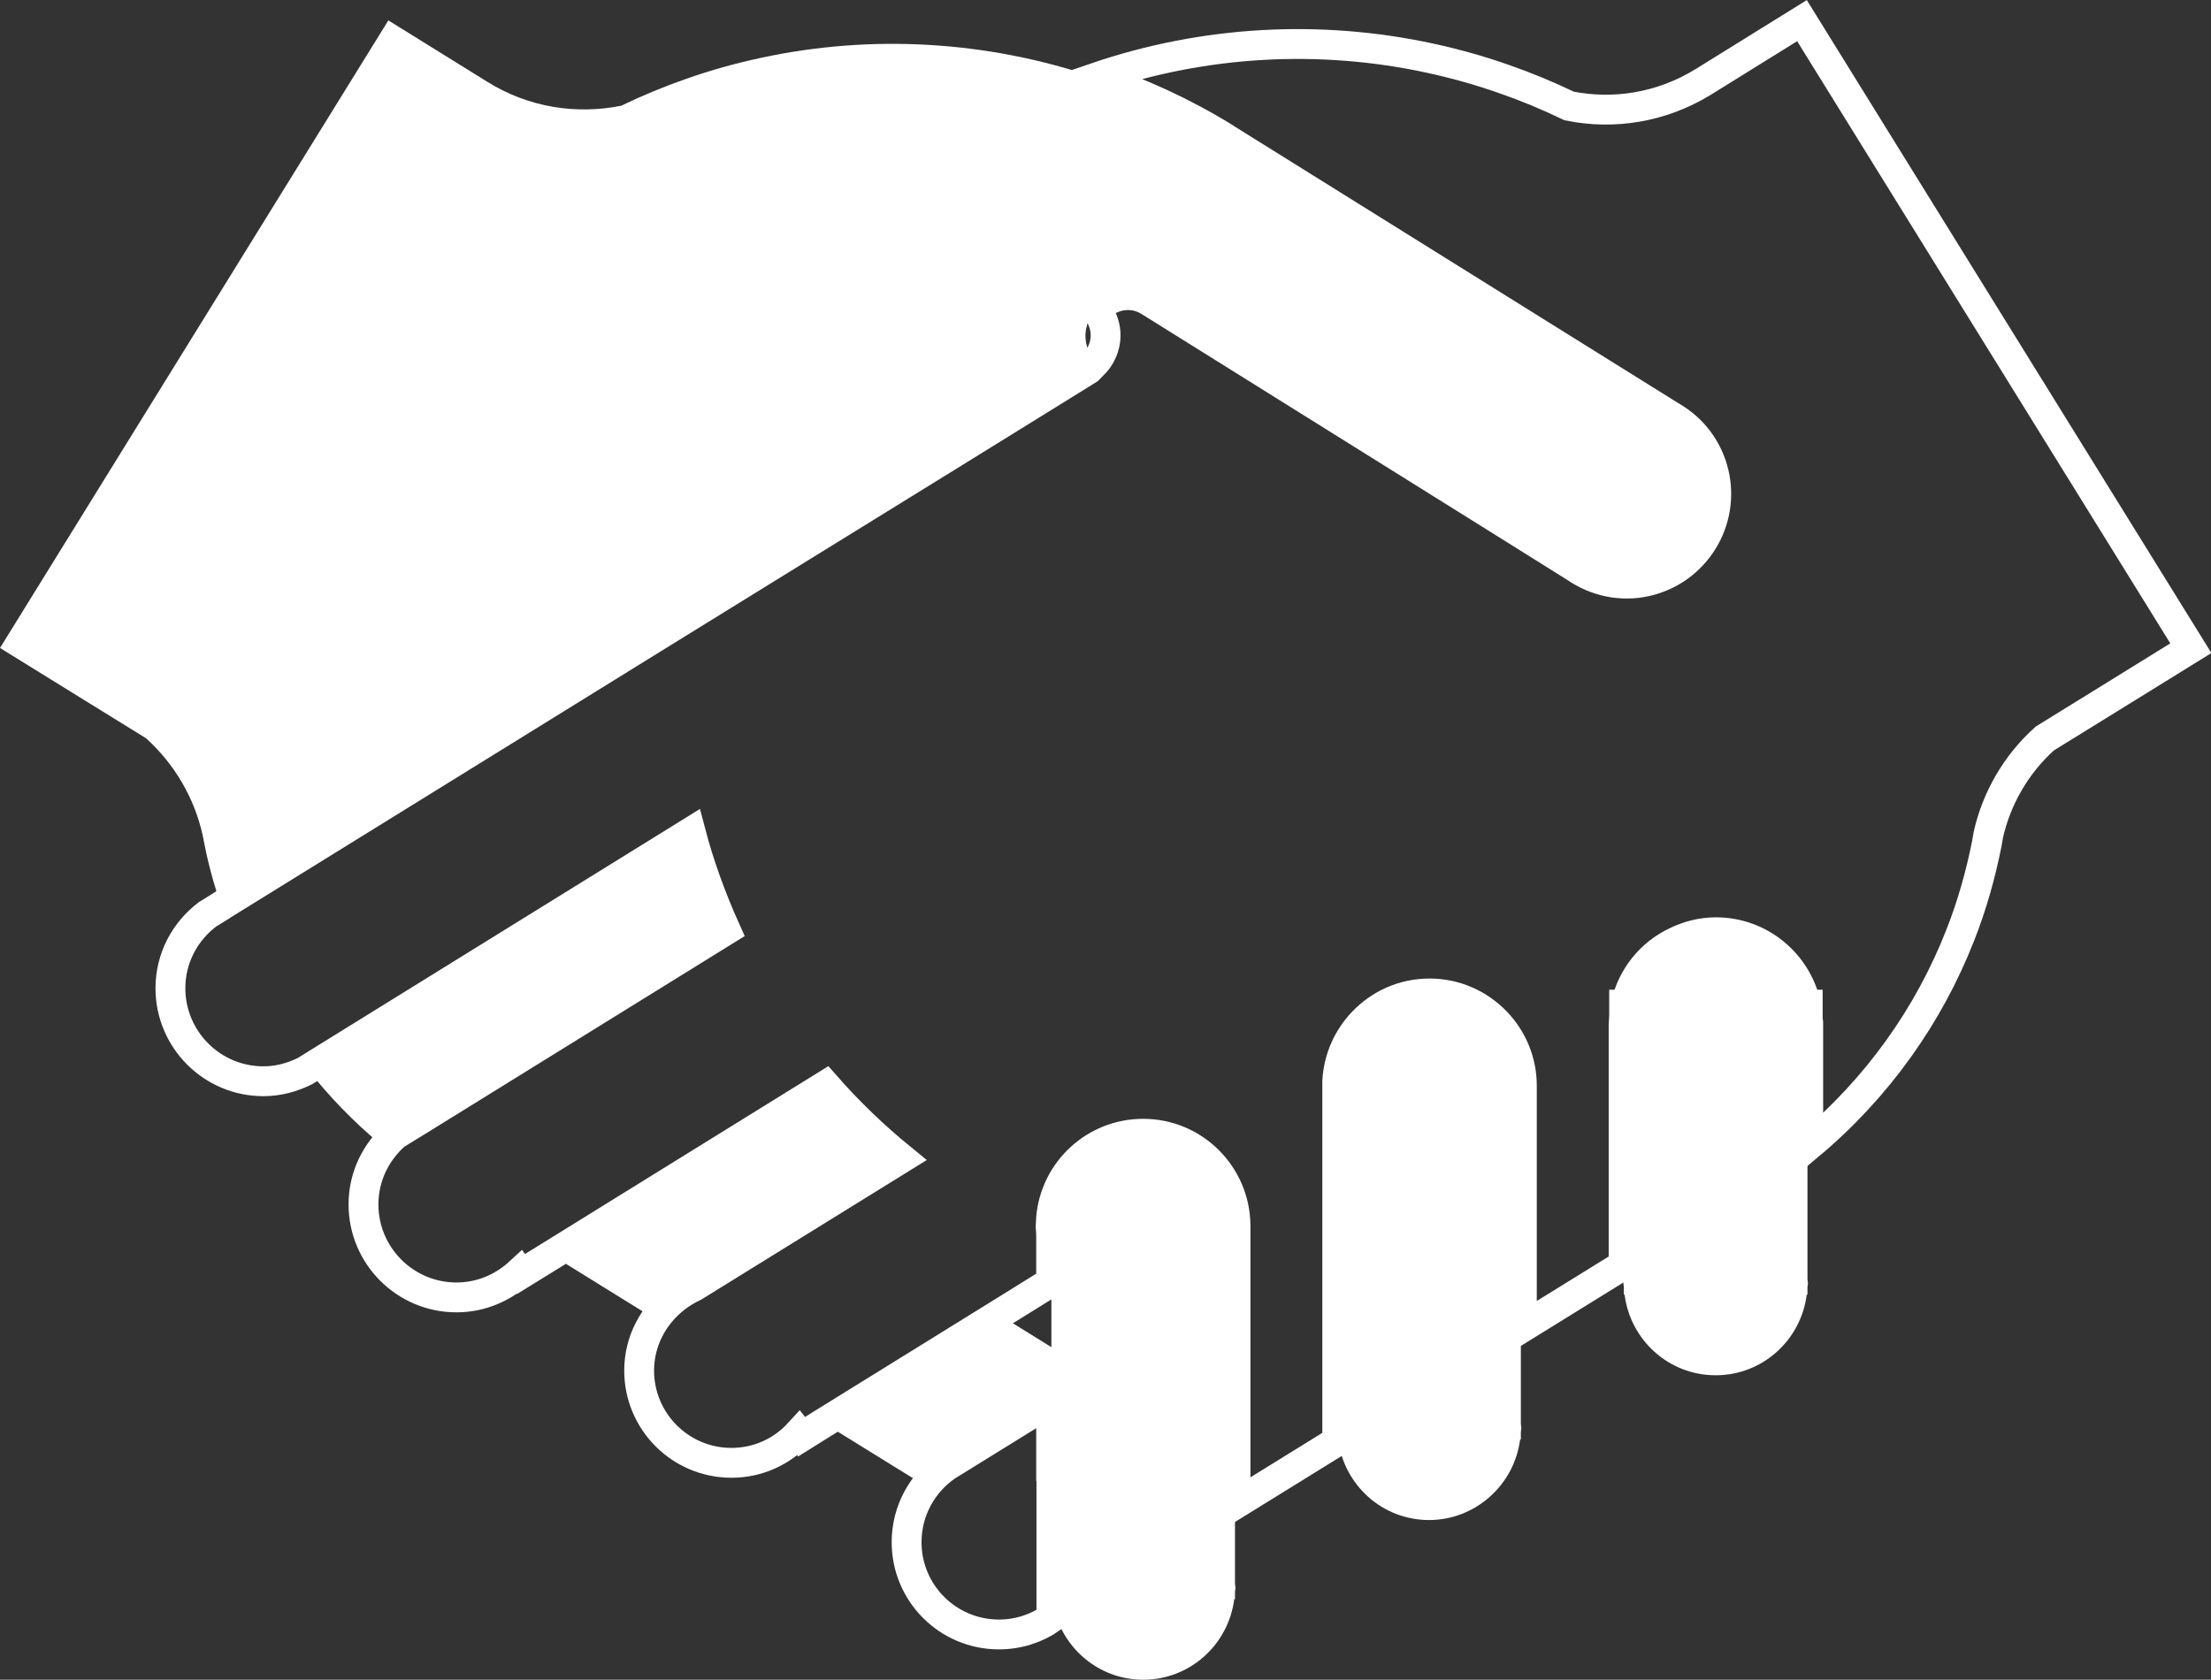 <?xml version="1.0" encoding="UTF-8"?>
<svg id="Capa_2" data-name="Capa 2" xmlns="http://www.w3.org/2000/svg" viewBox="0 0 88.87 67.53">
  <rect x="0" y="0" width="88.87" height="67.53" fill="#333333" stroke="none"/>
  <defs>
    <style>
      .cls-1, .cls-2 {
        fill: none;
      }

      .cls-2 {
        stroke: #fff;
        stroke-miterlimit: 10;
        stroke-width: 1.2px;
      }

      .cls-3 {
        fill: #fff;
      }

      .cls-4 {
        fill: #5cbfab;
      }
    </style>
  </defs>
  <g id="Capa_1-2" data-name="Capa 1">
    <g>
      <path class="cls-1" d="M43.67,13.17l-.02.08c-.07.46.07.93.37,1.29.44-.53.53-1.28.15-1.9l-.15-.16-.15.16c-.1.17-.17.35-.2.54Z"/>
      <polygon class="cls-1" points="8.87 36.42 8.91 36.39 8.87 36.42 8.87 36.42"/>
      <polygon class="cls-1" points="42.25 51.52 40.14 52.83 42.25 54.14 42.25 51.52"/>
      <path class="cls-4" d="M8.87,36.42l.04-.02-.04.02c-.19.1-.37.21-.55.34l.55-.34h0Z"/>
      <path class="cls-3" d="M36.2,46.55c-1.08-.88-2.1-1.86-3.04-2.93l-11.01,6.82,3.89,2.41,1.06-.66c.24-.19.49-.36.78-.48l8.32-5.15Z"/>
      <path class="cls-3" d="M29.14,37.39c-.59-1.29-1.06-2.6-1.41-3.94l-14.92,9.24-.45.28-.13.08.13-.07c.85,1.08,1.82,2.09,2.91,3l.59-.37,1.09-.67,12.19-7.55Z"/>
      <path class="cls-3" d="M26.95,25.22l11.59-7.17h0s4.99-3.08,4.99-3.08l.19-.12.3-.31c-.3-.36-.45-.83-.37-1.29l.02-.08c.04-.19.1-.37.2-.54l.15-.16c.51-.62,1.4-.81,2.11-.39l.05.03,14.25,8.9,2.86,1.79c.81.56,1.84.8,2.87.56,1.94-.45,3.15-2.39,2.7-4.33-.23-.99-.85-1.79-1.66-2.27l-.1-.06-17.86-11.15h0s-.04-.02-.04-.02c-1.66-1.03-3.41-1.82-5.19-2.42-4.39-1.49-9.02-1.73-13.4-.79-1.03.22-2.04.5-3.03.85-.89.31-1.76.67-2.61,1.08-1.79.36-3.71.08-5.38-.96l-3.98-2.47L0,26.05l3.62,2.24,2.25,1.39c1.16,1.05,1.94,2.41,2.27,3.87l.07.35c.1.53.23,1.05.38,1.57.09.31.19.63.29.94l.04-.02,18.05-11.17Z"/>
      <path class="cls-2" d="M72.43.83l-3.98,2.47c-1.68,1.03-3.6,1.32-5.38.96-.85-.41-1.72-.77-2.61-1.08-.99-.35-2-.63-3.02-.85-4.38-.94-9.01-.71-13.4.79,1.78.6,3.52,1.39,5.19,2.42l.04.03h0s17.86,11.14,17.86,11.14l.1.06c.81.48,1.43,1.28,1.66,2.27.45,1.94-.76,3.88-2.7,4.33-1.03.24-2.06,0-2.87-.56l-2.86-1.79-14.25-8.9-.05-.03c-.71-.42-1.6-.23-2.11.39l.15.16c.38.62.29,1.37-.15,1.9l-.3.31-.19.12-4.99,3.09h0s-11.59,7.16-11.59,7.16l-18.05,11.17-.04.03-.55.34c-.9.68-1.49,1.75-1.49,2.97,0,2.06,1.67,3.74,3.74,3.74.6,0,1.17-.16,1.67-.41l.13-.08.45-.28,14.92-9.24c.35,1.33.83,2.65,1.41,3.94l-12.19,7.55-1.09.67c-.78.69-1.28,1.68-1.28,2.8,0,2.06,1.67,3.74,3.74,3.74.98,0,1.87-.39,2.54-1.01l.05.07,1.23-.76,11.01-6.82c.94,1.07,1.96,2.05,3.04,2.93l-8.32,5.15c-.28.13-.54.29-.78.48-.86.68-1.43,1.72-1.43,2.9,0,2.05,1.66,3.71,3.71,3.71,1.08,0,2.04-.46,2.71-1.19l.11.14.88-.55,7.04-4.36,2.11-1.31v-1.88l-.02-.36.02-.36c.18-1.89,1.77-3.36,3.7-3.36,2.04,0,3.69,1.65,3.71,3.68v4.67s0,6.54,0,6.54l4.09-2.53v-.53s0-.04,0-.04v-9.63s0-2.92,0-2.92v-.99s0-.18,0-.18v-.18c.05-.92.43-1.75,1.03-2.38.68-.71,1.62-1.15,2.68-1.15,1.05,0,2,.44,2.68,1.15.64.67,1.03,1.57,1.03,2.56v.18s0,0,0,0v9.55s4.09-2.53,4.09-2.53v-9.51s0-.01,0-.01v-.13s.02-.35.02-.35v-.46h.07c.25-1.13,1.01-2.06,2.04-2.54.48-.23,1.01-.37,1.58-.37,1.78,0,3.25,1.25,3.62,2.91h.07v.58l.02.15v.08s0,.17,0,.17v4.7c2.78-2.32,4.85-5.25,6.11-8.47.47-1.19.82-2.43,1.07-3.69l.06-.35c.33-1.46,1.11-2.83,2.27-3.87l2.25-1.39,3.62-2.24L72.43.83Z"/>
      <path class="cls-3" d="M61.17,43.82h-.02s0-.18,0-.18c0-.99-.39-1.89-1.03-2.56-.67-.71-1.62-1.15-2.68-1.15-1.06,0-2,.44-2.68,1.15-.6.62-.98,1.46-1.02,2.38v.18s0,.18,0,.18v.99s0,2.92,0,2.92v5.68s0,3.96,0,3.96v.04s0,.04,0,.04v.49l.05-.03c.25,1.81,1.78,3.2,3.65,3.2s3.43-1.42,3.66-3.24h.03v-.3l.02-.16-.02-.16v-3.86l.03-.02v-5.85s0-3.69,0-3.69Z"/>
      <path class="cls-3" d="M49.67,49.33v-.07c-.02-2.04-1.68-3.68-3.71-3.68-1.93,0-3.52,1.48-3.7,3.36l-.02.36.02.36v4.5l-2.11-1.31-7.04,4.36,3.88,2.4,1.06-.66.08-.05,4.12-2.55v8.71s0,0,0,0l.19-.12c.47,1.5,1.86,2.59,3.51,2.59,1.89,0,3.43-1.42,3.66-3.24h.03v-.3l.02-.16-.02-.16v-3.18h.02s0-6.56,0-6.56v-4.59Z"/>
      <path class="cls-3" d="M72.68,41.19v-.08s-.03-.15-.03-.15v-.58h-.07c-.36-1.66-1.84-2.91-3.62-2.91-.56,0-1.1.14-1.58.37-1.02.48-1.79,1.42-2.04,2.54h-.07v.46l-.02.35v.13s0,.01,0,.01v5.27s0,4.24,0,4.24h.02s0,.58,0,.58l-.02.16.02.16v.31h.03c.23,1.82,1.77,3.24,3.66,3.24s3.43-1.42,3.66-3.24h.03v-.3l.02-.16-.02-.16v-5.34h.02v-4.88Z"/>
      <path class="cls-2" d="M42.25,58.95v-2.61l-4.12,2.55-.08.05c-.97.67-1.61,1.79-1.61,3.06,0,2.05,1.66,3.71,3.71,3.71.78,0,1.51-.24,2.11-.66v-4.36s0-1.74,0-1.74Z"/>
    </g>
  </g>
</svg>